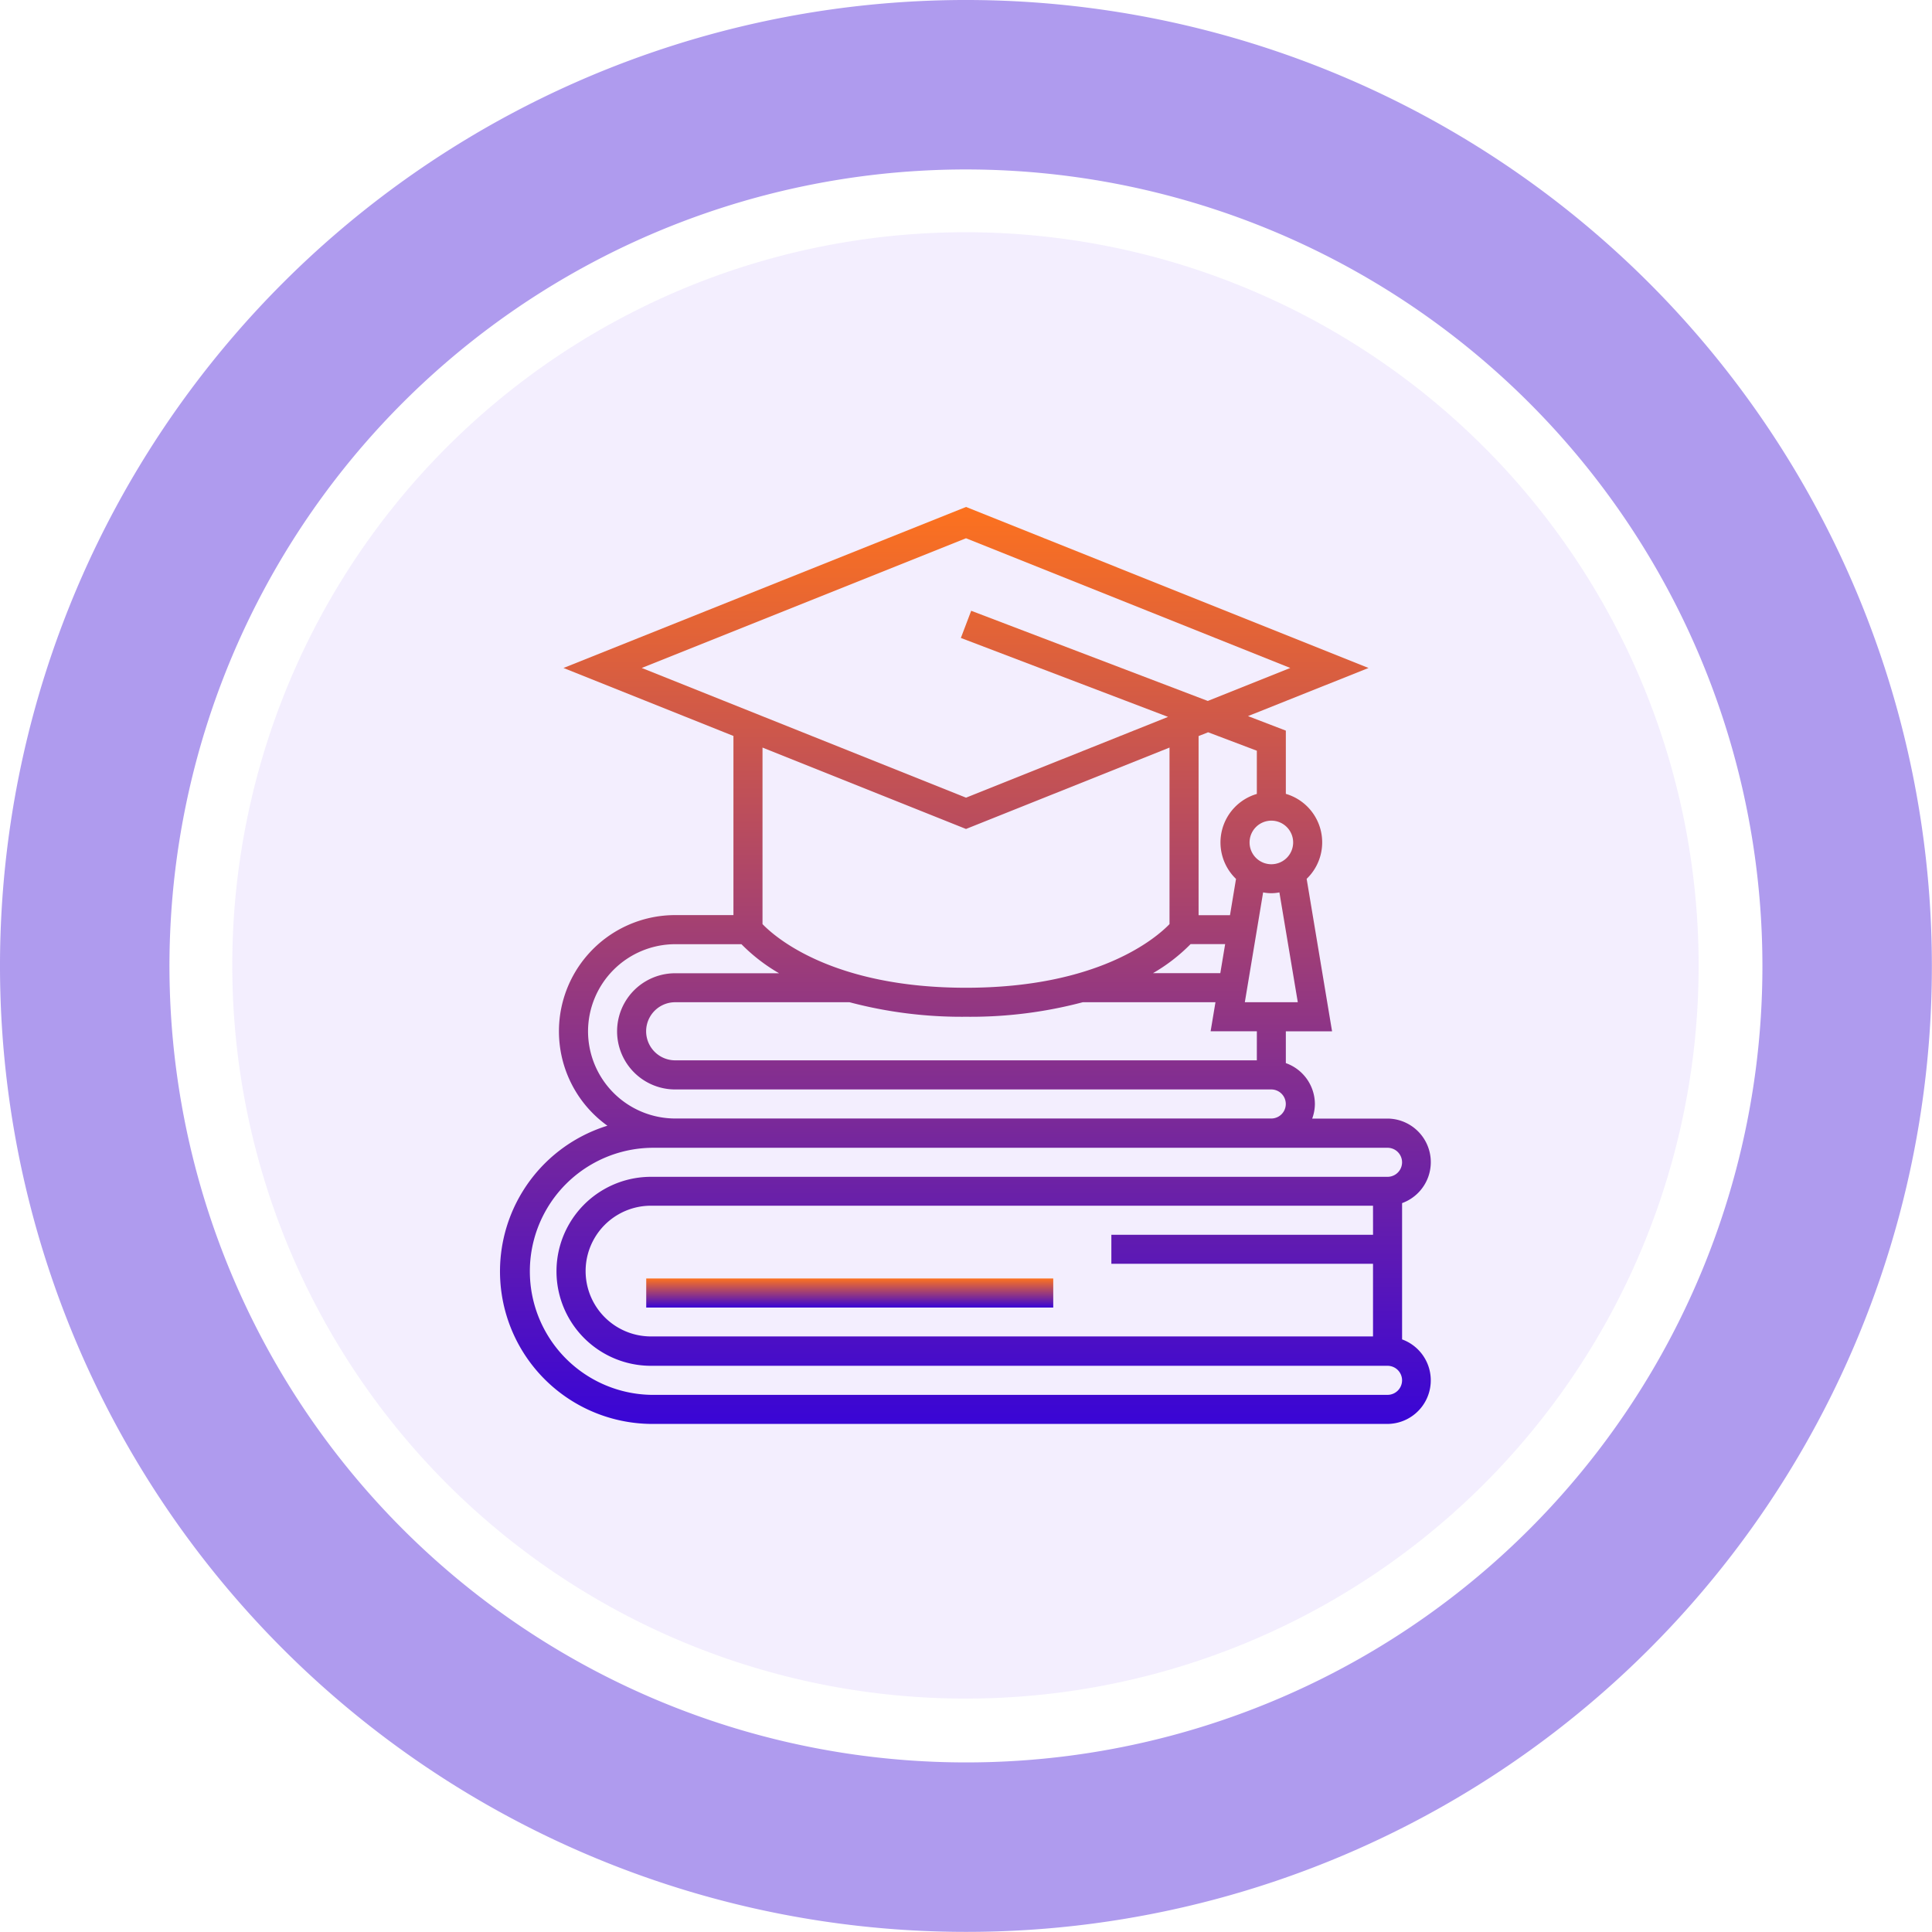 <svg xmlns="http://www.w3.org/2000/svg" xmlns:xlink="http://www.w3.org/1999/xlink" width="79.805" height="79.805" viewBox="0 0 79.805 79.805"><defs><linearGradient id="a" x1="0.5" x2="0.5" y2="1" gradientUnits="objectBoundingBox"><stop offset="0" stop-color="#fd721e"/><stop offset="1" stop-color="#3905d6"/></linearGradient></defs><g transform="translate(3.5 3.5)"><path d="M1116.286,8112.571a30.285,30.285,0,1,1,30.286-30.286A30.265,30.265,0,0,1,1116.286,8112.571Z" transform="translate(-1079.907 -8045.908)" fill="rgba(156,112,243,0.12)"/><path d="M1102.4,8104.8a36.4,36.4,0,1,1,36.4-36.4A36.375,36.375,0,0,1,1102.4,8104.8Z" transform="translate(-1066 -8032)" fill="none" stroke="rgba(57,5,214,0.4)" stroke-width="7"/><g transform="translate(17.19 16.518)"><path d="M37.226,35.3V29.679a1.8,1.8,0,0,0-.6-3.492H33.513a1.779,1.779,0,0,0,.111-.6,1.8,1.8,0,0,0-1.2-1.691V22.584h1.91l-1.05-6.3a2.088,2.088,0,0,0-.86-3.51V10.162l-1.563-.6L35.84,7.574,19.213.923,2.586,7.574l7.02,2.808v7.4H7.2a4.8,4.8,0,0,0-2.8,8.7A6.3,6.3,0,0,0,6.3,38.8H36.625a1.8,1.8,0,0,0,.6-3.492Zm-1.2-4.314H25.217v1.2H36.025v3H6.2a2.7,2.7,0,0,1,0-5.4H36.025Zm-4.8-7.205H7.2a1.2,1.2,0,0,1,0-2.4H14.4a18.082,18.082,0,0,0,4.818.6,18.082,18.082,0,0,0,4.818-.6h5.481l-.2,1.2h1.91Zm-2.733-4.8h1.424l-.2,1.2H26.935a7.294,7.294,0,0,0,1.554-1.2Zm4.425,2.4H30.73l.756-4.537a1.681,1.681,0,0,0,.672,0Zm-.192-6.6a.9.9,0,1,1-.9-.9.9.9,0,0,1,.9.9Zm-1.5-3.789v1.785a2.088,2.088,0,0,0-.86,3.51l-.249,1.5H28.82v-7.4l.393-.157ZM19.213,2.216,32.607,7.574,29.2,8.936,19.427,5.211,19,6.334l8.558,3.26-8.344,3.337L5.819,7.574Zm0,12.008,8.406-3.362v7.292c-.538.558-2.909,2.629-8.406,2.629s-7.873-2.076-8.406-2.629V10.862ZM3.6,22.584a3.607,3.607,0,0,1,3.6-3.6H9.937a7.294,7.294,0,0,0,1.554,1.2H7.2a2.4,2.4,0,0,0,0,4.8H31.822a.6.6,0,0,1,0,1.2H7.2a3.607,3.607,0,0,1-3.6-3.6ZM36.625,37.6H6.3a5.1,5.1,0,0,1,0-10.207H36.625a.6.6,0,0,1,0,1.2H6.2a3.9,3.9,0,1,0,0,7.806H36.625a.6.6,0,0,1,0,1.2Z" transform="translate(0)" fill="url(#a)"/><rect width="16.812" height="1.201" transform="translate(6.004 32.792)" fill="url(#a)"/></g></g></svg>